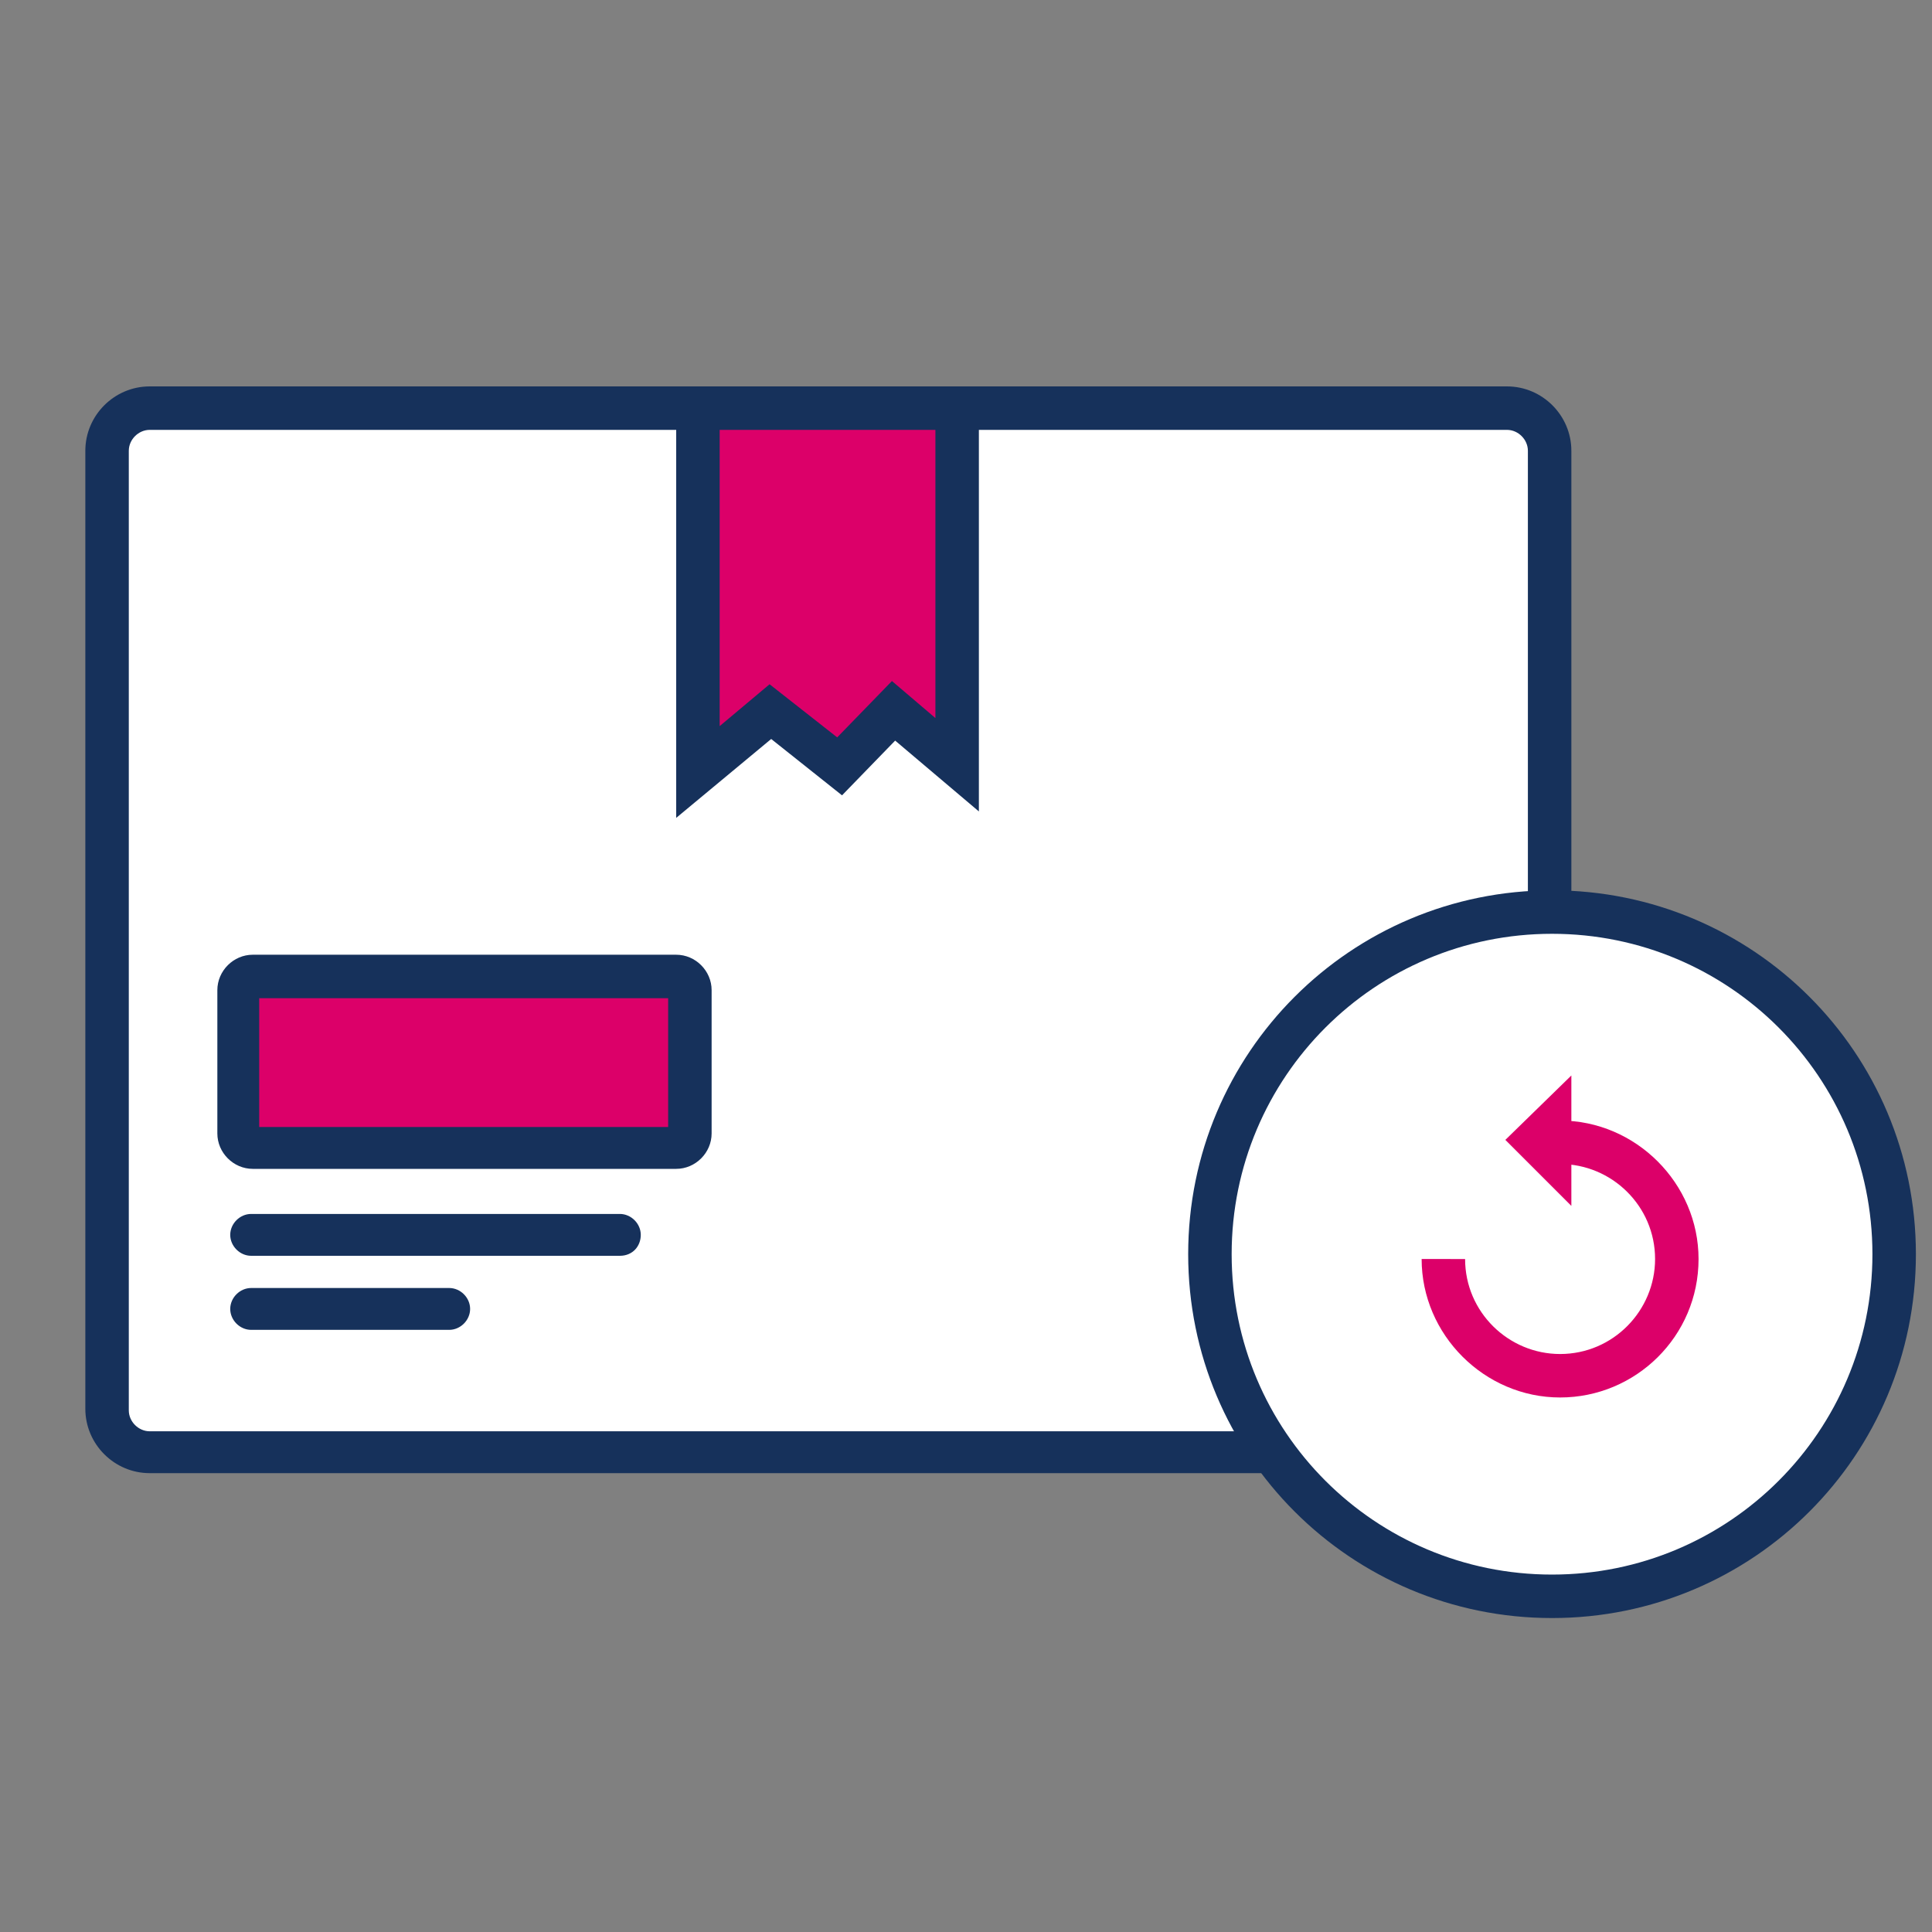 <svg xmlns="http://www.w3.org/2000/svg" xmlns:xlink="http://www.w3.org/1999/xlink" id="Vrstva_1" x="0px" y="0px" viewBox="0 0 120 120" style="enable-background:new 0 0 120 120;" xml:space="preserve"><rect x="0" y="0" width="120" height="120" fill="#808080" stroke="none"/><style type="text/css">	.st0{fill:#FFFFFF;}	.st1{fill:#16315B;}	.st2{fill:#DC0069;}</style><g>	<path class="st0" d="M2373.6,90.4h-78.5c-3.1,0-5.5-2.5-5.5-5.5V31.1c0-3.1,2.5-5.5,5.5-5.5h78.5c3.1,0,5.5,2.5,5.5,5.5v53.7  C2379.1,87.9,2376.7,90.4,2373.6,90.4z"></path>	<path class="st1" d="M2376.5,91.7h-84.3c-2.2,0-4-1.8-4-4V28.2c0-2.2,1.8-4,4-4h84.3c2.2,0,4,1.8,4,4v59.6  C2380.5,90,2378.7,91.7,2376.5,91.7z M2292.2,26.9c-0.7,0-1.3,0.6-1.3,1.3v59.6c0,0.7,0.6,1.3,1.3,1.3h84.3c0.7,0,1.3-0.6,1.3-1.3  V28.2c0-0.7-0.6-1.3-1.3-1.3H2292.2z"></path></g><g>	<polygon class="st2" points="2326.3,25.6 2326.3,48.2 2330.8,44.4 2335.1,47.8 2338.4,44.4 2342.4,47.7 2342.4,25.6  "></polygon>	<path class="st1" d="M2324.9,51.1V24.2h18.8v26.4l-5.2-4.4l-3.3,3.4l-4.4-3.5L2324.9,51.1z M2330.7,42.7l4.2,3.3l3.4-3.5l2.7,2.3  V26.9h-13.5v18.4L2330.7,42.7z"></path></g><g>	<path class="st2" d="M2323.9,71.5h-24.3c-1,0-1.9-0.8-1.9-1.9v-6.9c0-1,0.8-1.9,1.9-1.9h24.3c1,0,1.9,0.8,1.9,1.9v6.9  C2325.8,70.7,2325,71.5,2323.9,71.5z"></path>	<path class="st1" d="M2324.9,72.9h-26.3c-1.2,0-2.2-1-2.2-2.2v-8.9c0-1.2,1-2.2,2.2-2.2h26.3c1.2,0,2.2,1,2.2,2.2v8.9  C2327.2,71.9,2326.2,72.9,2324.9,72.9z M2299.1,70.2h25.4v-8h-25.4V70.2z"></path></g><g>	<line class="st0" x1="2298.5" y1="76.9" x2="2321.4" y2="76.9"></line>	<path class="st1" d="M2321.4,78.2h-22.9c-0.7,0-1.3-0.6-1.3-1.3s0.6-1.3,1.3-1.3h22.9c0.7,0,1.3,0.6,1.3,1.3  S2322.2,78.2,2321.4,78.2z"></path></g><g>	<line class="st0" x1="2298.5" y1="81.5" x2="2310.8" y2="81.5"></line>	<path class="st1" d="M2310.8,82.9h-12.3c-0.7,0-1.3-0.6-1.3-1.3s0.6-1.3,1.3-1.3h12.3c0.7,0,1.3,0.6,1.3,1.3  S2311.5,82.9,2310.8,82.9z"></path></g><g>	<circle class="st0" cx="2379.3" cy="78.1" r="21.3"></circle>	<path class="st1" d="M2379.3,100.8c-12.5,0-22.6-10.1-22.6-22.6s10.1-22.6,22.6-22.6c12.5,0,22.6,10.1,22.6,22.6  S2391.8,100.8,2379.3,100.8z M2379.3,58.2c-11,0-19.9,8.9-19.9,19.9s8.9,19.9,19.9,19.9c11,0,19.9-8.9,19.9-19.9  S2390.3,58.2,2379.3,58.2z"></path></g><g>	<path class="st2" d="M2379.8,87.1c-4.7,0-8.6-3.9-8.6-8.6h2.7c0,3.3,2.7,5.9,5.9,5.9c3.3,0,5.9-2.7,5.9-5.9c0-3.3-2.7-5.9-5.9-5.9  v-2.7c4.7,0,8.6,3.9,8.6,8.6C2388.4,83.2,2384.5,87.1,2379.8,87.1z"></path>	<polygon class="st2" points="2380.6,67.1 2380.6,75.1 2376.4,71.1  "></polygon></g><g>	<path class="st0" d="M90.7,90.2H12.2c-3.1,0-5.5-2.5-5.5-5.5V30.9c0-3.1,2.5-5.5,5.5-5.5h78.5c3.1,0,5.5,2.5,5.5,5.5v53.7  C96.2,87.7,93.7,90.2,90.7,90.2z"></path>	<path class="st1" d="M93.6,91.5H9.3c-2.2,0-4-1.8-4-4V28c0-2.2,1.8-4,4-4h84.3c2.2,0,4,1.8,4,4v59.6C97.6,89.7,95.8,91.5,93.6,91.5  z M9.3,26.7C8.6,26.7,8,27.3,8,28v59.6c0,0.7,0.6,1.3,1.3,1.3h84.3c0.7,0,1.3-0.6,1.3-1.3V28c0-0.7-0.6-1.3-1.3-1.3H9.3z"></path></g><g>	<polygon class="st2" points="43.4,25.3 43.4,48 47.9,44.2 52.2,47.6 55.5,44.1 59.5,47.5 59.5,25.3  "></polygon>	<path class="st1" d="M42,50.8V24h18.8v26.4L55.6,46l-3.3,3.4l-4.4-3.5L42,50.8z M47.8,42.5l4.2,3.3l3.4-3.5l2.7,2.3V26.7H44.7v18.4  L47.8,42.5z"></path></g><g>	<path class="st2" d="M41,71.3H16.7c-1,0-1.9-0.8-1.9-1.9v-6.9c0-1,0.8-1.9,1.9-1.9H41c1,0,1.9,0.8,1.9,1.9v6.9  C42.9,70.4,42.1,71.3,41,71.3z"></path>	<path class="st1" d="M42,72.6H15.7c-1.2,0-2.2-1-2.2-2.2v-8.9c0-1.2,1-2.2,2.2-2.2H42c1.2,0,2.2,1,2.2,2.2v8.9  C44.2,71.6,43.2,72.6,42,72.6z M16.1,70h25.4v-8H16.1V70z"></path></g><g>	<line class="st0" x1="15.6" y1="76.7" x2="38.5" y2="76.7"></line>	<path class="st1" d="M38.5,78H15.6c-0.7,0-1.3-0.6-1.3-1.3s0.6-1.3,1.3-1.3h22.9c0.7,0,1.3,0.6,1.3,1.3S39.3,78,38.5,78z"></path></g><g>	<line class="st0" x1="15.6" y1="81.3" x2="27.9" y2="81.3"></line>	<path class="st1" d="M27.9,82.6H15.6c-0.7,0-1.3-0.6-1.3-1.3s0.6-1.3,1.3-1.3h12.3c0.7,0,1.3,0.6,1.3,1.3S28.6,82.6,27.9,82.6z"></path></g><g>	<circle class="st0" cx="96.4" cy="77.9" r="21.3"></circle>	<path class="st1" d="M96.4,100.5c-12.5,0-22.6-10.1-22.6-22.6s10.1-22.6,22.6-22.6S119,65.4,119,77.9S108.9,100.5,96.4,100.5z   M96.4,58c-11,0-19.9,8.9-19.9,19.9s8.9,19.9,19.9,19.9s19.9-8.9,19.9-19.9S107.4,58,96.4,58z"></path></g><g>	<path class="st2" d="M96.9,86.8c-4.7,0-8.6-3.9-8.6-8.6H91c0,3.3,2.7,5.9,5.9,5.9c3.3,0,5.9-2.7,5.9-5.9c0-3.3-2.7-5.9-5.9-5.9  v-2.7c4.7,0,8.6,3.9,8.6,8.6C105.5,83,101.6,86.8,96.9,86.8z"></path>	<polygon class="st2" points="97.6,66.8 97.6,74.9 93.5,70.8  "></polygon></g></svg>